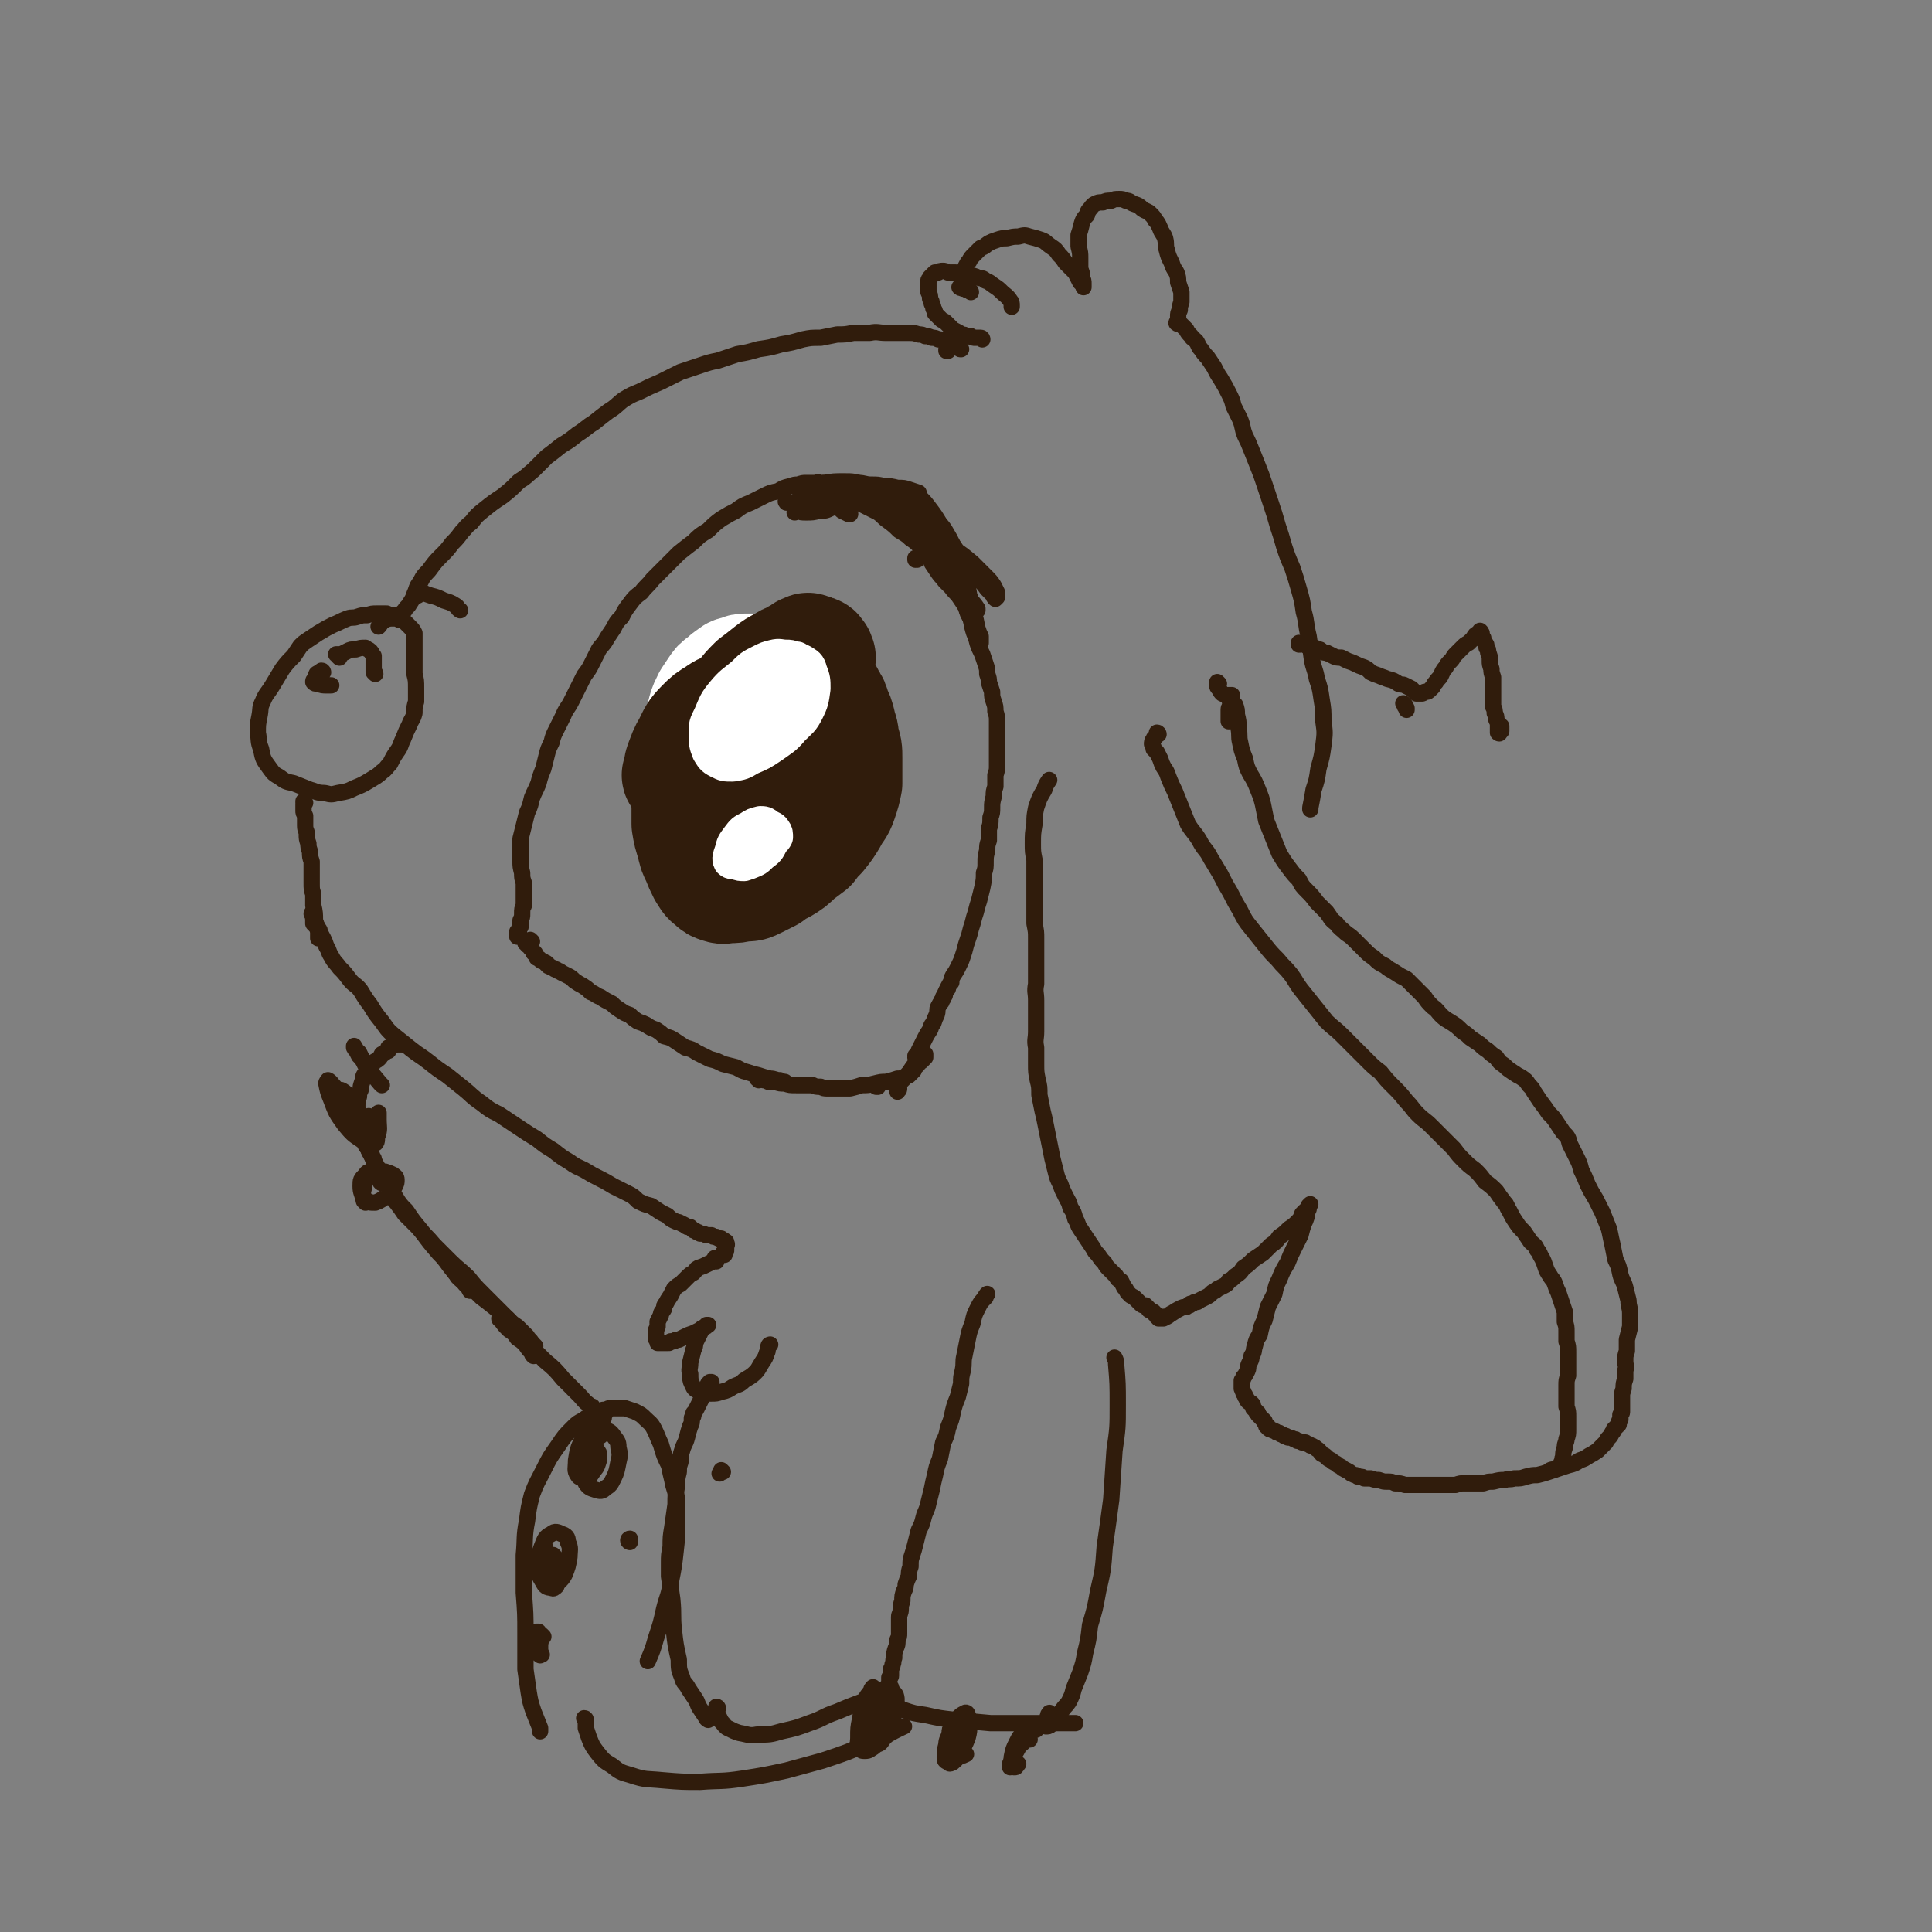 <svg viewBox='0 0 1184 1184' version='1.1' xmlns='http://www.w3.org/2000/svg' xmlns:xlink='http://www.w3.org/1999/xlink'><rect x="0" y="0" width="1184" height="1184" fill="#808080" stroke="none"/><g fill='none' stroke='#301C0C' stroke-width='10' stroke-linecap='round' stroke-linejoin='round'><path d='M318,572c0,0 -1,0 -1,-1 0,0 0,1 0,1 0,0 0,0 0,0 0,0 0,0 0,0 0,1 0,1 0,1 0,0 0,0 0,0 0,0 0,0 0,0 0,1 0,1 0,1 0,0 0,0 0,0 1,0 0,-1 0,-1 0,0 0,0 0,1 0,0 0,0 0,0 0,-1 0,-1 0,-1 1,0 1,0 1,-1 0,0 0,-1 0,-2 0,-1 0,-1 1,-2 0,-2 0,-2 0,-4 1,-2 1,-2 1,-4 0,-3 0,-3 1,-5 0,-2 0,-2 0,-5 0,-2 0,-2 0,-5 0,-2 0,-2 0,-4 -1,-3 -1,-3 -1,-6 -1,-4 -1,-4 -1,-7 0,-3 0,-3 0,-7 0,-3 0,-3 0,-7 1,-4 1,-4 2,-8 1,-4 1,-4 2,-8 2,-4 2,-5 3,-9 2,-5 2,-4 4,-9 1,-4 1,-4 3,-9 1,-4 1,-4 2,-8 1,-4 1,-4 3,-8 1,-4 1,-4 3,-8 2,-4 2,-4 4,-8 2,-5 3,-5 5,-9 2,-4 2,-4 4,-8 2,-4 2,-4 4,-8 3,-4 3,-4 5,-8 2,-4 2,-4 4,-8 2,-3 3,-3 5,-7 2,-3 2,-3 4,-6 2,-4 2,-4 5,-7 2,-4 2,-4 5,-8 3,-4 3,-4 7,-7 3,-4 4,-4 7,-8 4,-4 4,-4 8,-8 4,-4 4,-4 8,-8 5,-4 5,-4 9,-7 4,-4 4,-4 9,-7 4,-4 4,-4 8,-7 5,-3 5,-3 9,-5 4,-3 4,-3 9,-5 4,-2 4,-2 8,-4 4,-2 4,-2 9,-3 3,-2 3,-2 7,-3 3,-1 3,-1 5,-1 3,-1 3,-1 5,-1 3,0 3,0 5,0 2,0 2,-1 3,0 1,0 1,0 2,0 1,1 1,1 2,2 2,0 2,0 4,1 3,2 3,2 6,3 3,2 3,2 7,4 3,2 3,2 7,4 4,2 4,2 8,4 3,2 3,3 6,5 4,3 4,3 7,6 3,2 4,2 7,5 3,2 3,2 6,5 2,2 2,2 4,5 2,2 2,2 3,5 2,3 2,3 4,6 2,3 2,2 4,5 2,2 2,2 4,4 2,3 3,3 5,6 2,3 2,3 4,6 1,4 1,4 3,7 1,4 1,4 2,8 1,3 1,3 2,7 1,3 1,3 3,7 1,3 1,3 2,6 1,3 1,3 1,6 1,3 1,3 1,5 1,3 1,3 2,6 0,3 0,3 1,6 1,3 1,3 1,6 1,3 1,3 1,6 0,3 0,3 0,6 0,4 0,4 0,7 0,4 0,4 0,7 0,3 0,3 0,7 0,3 0,3 -1,6 0,3 0,3 0,7 -1,3 -1,3 -1,6 -1,4 -1,4 -1,7 0,3 0,3 -1,6 0,4 0,4 -1,7 0,3 0,3 0,7 -1,3 -1,3 -1,6 -1,4 -1,4 -1,7 0,4 0,4 -1,7 0,4 0,4 -1,9 -1,4 -1,4 -2,8 -1,3 -1,3 -2,7 -1,3 -1,3 -2,7 -1,3 -1,3 -2,7 -1,3 -1,3 -2,6 -1,4 -1,4 -2,7 -1,3 -1,3 -3,7 -1,2 -1,2 -3,5 -1,2 -1,2 -1,4 -1,1 -1,1 -2,3 0,1 0,1 -1,2 -1,2 -1,2 -1,3 -1,1 -1,1 -1,1 0,1 0,1 0,1 0,0 0,0 0,0 0,0 0,0 0,0 -1,1 -1,1 -1,2 -1,1 -1,1 -2,3 -1,2 0,2 -1,5 -1,2 -1,2 -2,5 -2,2 -1,2 -2,4 -2,3 -2,3 -3,5 -1,2 -1,2 -2,4 -1,2 -1,2 -2,4 0,2 0,2 -1,3 0,1 0,1 -1,1 0,0 0,0 0,0 0,0 0,0 0,0 0,0 0,0 0,0 0,0 0,0 0,0 0,0 0,0 1,0 0,0 0,0 0,0 0,0 0,0 0,0 0,0 -1,-1 -1,-1 0,0 0,0 1,1 0,0 0,0 0,0 0,0 -1,-1 -1,-1 0,0 0,1 1,1 0,-1 0,-1 0,-1 0,0 0,0 0,0 '/><path d='M326,577c0,0 -1,-1 -1,-1 0,0 0,0 0,0 0,1 0,1 -1,1 0,0 0,0 0,0 -1,0 -1,0 -1,0 0,0 0,0 -1,0 0,0 0,0 0,0 0,0 0,0 0,0 0,0 0,0 0,1 0,0 1,0 1,0 0,1 0,1 0,1 1,1 1,1 2,1 0,1 0,1 0,1 1,1 1,1 1,1 1,1 1,1 1,2 1,0 1,0 1,1 1,1 1,1 1,2 1,0 1,0 2,1 0,1 1,0 1,1 1,0 1,0 2,1 1,0 1,0 1,1 1,0 1,0 1,1 1,0 1,0 2,1 1,0 1,0 2,1 1,0 1,0 2,1 1,0 1,0 2,1 2,1 2,1 4,2 2,1 2,1 4,3 3,2 3,2 5,3 3,2 3,2 5,4 3,1 3,2 6,3 3,2 3,2 7,4 2,2 2,2 5,4 3,2 3,2 6,3 2,2 2,2 5,4 3,1 3,1 5,2 3,2 3,2 6,3 3,2 3,2 5,4 4,1 4,1 7,3 3,2 3,2 6,4 4,1 4,1 7,3 4,2 4,2 8,4 4,1 4,1 8,3 4,1 4,1 8,2 4,2 3,2 7,3 3,1 3,1 7,2 3,1 3,1 7,2 3,0 3,1 6,1 1,1 1,1 3,1 '/><path d='M538,666c0,0 -1,-1 -1,-1 0,0 0,1 0,1 0,0 0,0 0,0 '/><path d='M465,662c0,-1 -1,-1 -1,-1 0,-1 0,0 1,0 1,0 1,0 1,0 1,0 1,0 2,1 1,0 1,0 3,1 2,0 2,0 4,0 3,1 3,1 6,1 3,1 3,1 7,1 2,0 2,0 5,0 3,0 3,0 5,0 2,1 2,1 5,1 2,1 2,1 4,1 4,0 4,0 7,0 3,0 3,0 7,0 4,-1 4,-1 7,-2 4,0 4,0 8,-1 4,-1 4,-1 7,-1 4,-1 4,-1 7,-2 2,0 2,0 4,-1 2,-1 2,-1 3,-1 1,-1 1,-1 2,-2 0,-1 0,-1 1,-1 0,-1 0,-1 0,-1 0,-1 0,-1 1,-1 0,-1 0,-1 1,-1 1,-1 1,-1 1,-2 1,0 1,0 2,-1 1,-1 1,-1 1,-1 1,-1 1,-1 1,-1 0,-1 0,-1 0,-1 0,0 0,0 0,-1 0,0 0,0 0,0 0,0 0,0 0,0 0,1 0,1 0,1 -1,1 -1,1 -2,1 -2,2 -2,1 -3,3 -2,2 -2,2 -4,5 -1,2 -2,2 -3,4 -2,2 -2,2 -4,4 -1,2 0,2 -1,4 0,0 0,0 0,0 0,1 0,1 0,1 0,0 0,-1 0,-1 1,0 1,0 1,-1 0,0 0,0 0,0 '/></g>
<g fill='none' stroke='#301C0C' stroke-width='68' stroke-linecap='round' stroke-linejoin='round'><path d='M478,410c0,0 -1,-1 -1,-1 0,0 0,1 -1,1 -1,0 -1,0 -2,0 -2,0 -2,0 -4,1 -2,1 -2,1 -4,3 -3,1 -3,1 -5,2 -3,2 -3,2 -6,3 -2,2 -2,2 -4,4 -4,4 -4,4 -6,7 -4,4 -4,4 -7,8 -3,5 -3,5 -6,10 -3,5 -3,5 -5,11 -2,4 -2,4 -3,9 -2,5 -1,5 -2,11 -1,6 -1,6 -1,13 0,6 0,6 0,13 1,6 1,6 3,12 1,5 1,5 3,9 2,5 2,5 4,9 2,3 2,4 5,6 2,2 2,2 5,3 3,1 3,0 6,0 4,0 4,0 8,-1 5,0 5,0 9,-2 4,-2 4,-2 8,-4 4,-3 4,-3 8,-5 5,-3 5,-3 9,-7 4,-3 4,-3 8,-6 3,-4 3,-4 6,-7 4,-5 4,-5 7,-10 3,-6 4,-5 6,-11 2,-6 2,-6 3,-11 0,-7 0,-7 0,-15 0,-6 0,-6 -2,-12 0,-5 -1,-5 -2,-10 -1,-4 -1,-4 -3,-8 -1,-4 -1,-4 -3,-7 -2,-4 -2,-4 -5,-7 -2,-2 -3,-2 -6,-3 -4,-2 -4,-2 -9,-2 -5,0 -5,0 -9,1 -6,2 -5,3 -10,6 -5,3 -5,3 -10,7 -4,4 -5,4 -8,10 -4,6 -4,6 -6,13 -3,7 -3,7 -4,15 -2,8 -2,8 -2,16 -1,8 -1,8 -1,16 1,7 1,7 2,14 2,5 2,5 4,10 2,3 2,4 4,6 3,2 3,2 6,3 3,0 4,0 7,-1 5,-1 5,-2 10,-5 5,-3 6,-3 11,-7 5,-3 5,-3 9,-7 5,-4 5,-4 8,-9 4,-4 5,-4 8,-9 3,-5 3,-6 4,-12 1,-6 2,-7 1,-13 -1,-6 -1,-7 -4,-12 -2,-5 -3,-5 -6,-8 -3,-3 -3,-3 -6,-4 -2,-2 -2,-2 -5,-2 -3,-1 -3,-1 -6,0 -4,1 -4,1 -7,4 -5,4 -5,4 -8,8 -4,6 -4,6 -6,12 -2,5 -2,5 -3,11 0,5 0,5 0,10 1,5 1,5 2,10 1,3 1,3 3,7 1,2 1,2 2,4 1,0 2,0 3,0 2,0 3,0 5,-1 3,-2 3,-2 6,-5 3,-3 3,-3 5,-7 3,-5 3,-5 4,-11 1,-7 1,-7 1,-14 0,-7 0,-7 -2,-14 -1,-6 -2,-6 -4,-10 -2,-3 -2,-4 -5,-6 -2,-1 -2,-1 -5,-2 -3,0 -3,0 -6,0 -4,0 -4,0 -7,0 -3,1 -4,1 -6,3 -4,2 -4,2 -6,4 -3,2 -3,2 -5,5 -3,4 -4,4 -6,9 -2,5 -2,6 -3,12 -2,6 -1,6 -1,13 -1,7 -1,7 0,13 0,5 0,6 2,10 1,4 1,4 4,6 2,2 3,2 5,2 4,0 5,0 8,-2 6,-2 5,-2 10,-6 2,-1 2,-1 3,-2 '/><path d='M481,425c0,0 -1,-1 -1,-1 0,0 0,-1 0,-1 -1,-1 -1,-1 -2,-1 -3,-1 -3,-1 -6,0 -5,0 -5,1 -9,2 -5,2 -6,2 -10,5 -6,3 -6,2 -10,7 -5,4 -6,4 -9,11 -4,7 -5,8 -6,16 -3,10 -2,10 -2,20 0,9 0,9 2,18 2,7 2,7 5,14 2,3 2,3 4,5 '/></g>
<g fill='none' stroke='#FFFFFF' stroke-width='68' stroke-linecap='round' stroke-linejoin='round'><path d='M462,412c-1,0 -1,-1 -1,-1 0,0 0,0 1,0 0,0 0,-1 0,-1 0,0 0,0 -1,0 -2,0 -2,0 -3,0 -3,0 -3,0 -5,1 -2,1 -3,0 -5,2 -3,2 -3,2 -5,4 -3,2 -3,2 -5,5 -2,3 -2,3 -4,6 -2,4 -2,4 -3,7 -1,4 -1,4 -1,7 -1,3 0,3 0,6 1,2 1,2 3,3 1,2 1,2 3,2 3,1 3,1 6,0 3,-1 3,-1 6,-3 2,-2 2,-2 5,-3 1,-2 1,-2 3,-3 1,-1 2,-1 3,-2 0,-1 0,-1 1,-2 0,-1 0,-1 0,-1 0,-1 0,-1 0,-1 -1,0 -1,0 -1,0 0,-1 -1,-1 -1,-1 '/></g>
<g fill='none' stroke='#301C0C' stroke-width='68' stroke-linecap='round' stroke-linejoin='round'><path d='M483,434c0,-1 -1,-1 -1,-1 0,0 1,0 0,0 -1,1 -2,0 -4,1 -2,1 -2,1 -5,2 -4,2 -4,2 -7,5 -4,3 -4,3 -8,6 -4,3 -4,3 -7,7 -4,4 -4,4 -6,8 -3,5 -3,5 -4,10 -1,3 -1,3 -1,7 0,2 0,2 1,4 1,1 1,1 3,2 1,1 2,1 3,0 3,-1 3,-1 5,-2 3,-2 3,-2 5,-4 3,-3 3,-3 6,-6 3,-3 3,-3 6,-6 2,-3 3,-3 5,-7 1,-4 1,-4 2,-7 1,-4 2,-4 2,-8 0,-3 0,-3 -1,-6 -2,-2 -2,-2 -4,-4 -3,-1 -3,-2 -6,-2 -4,-1 -4,-1 -9,-1 -5,0 -5,0 -10,1 -4,1 -5,1 -9,4 -5,3 -5,3 -9,7 -5,5 -5,6 -8,12 -3,5 -3,6 -5,11 -1,3 -1,3 -1,7 -1,1 -1,1 -1,1 0,1 1,1 1,1 0,0 0,0 1,0 0,0 0,0 0,0 0,-1 0,-1 0,-1 1,-2 1,-2 1,-3 2,-2 2,-2 3,-4 2,-2 2,-2 4,-4 2,-2 2,-2 4,-5 2,-2 1,-2 3,-5 2,-3 2,-3 4,-5 3,-3 3,-3 5,-6 3,-4 3,-4 6,-8 3,-4 3,-4 7,-8 4,-5 4,-5 8,-9 4,-3 4,-3 9,-7 4,-3 4,-3 8,-5 3,-2 3,-2 6,-3 3,-2 3,-2 5,-3 2,-1 2,-2 4,-2 1,-1 1,-1 3,0 1,0 1,0 3,1 1,0 1,1 2,2 0,1 0,1 0,1 1,1 1,1 0,2 -1,0 -1,0 -3,1 -2,0 -2,0 -5,1 -3,0 -3,-1 -6,0 -3,0 -3,0 -6,0 -3,1 -3,1 -6,3 -3,2 -3,2 -6,5 -3,3 -2,3 -5,6 -3,3 -2,3 -5,7 -1,1 -1,1 -1,2 '/></g>
<g fill='none' stroke='#301C0C' stroke-width='20' stroke-linecap='round' stroke-linejoin='round'><path d='M463,415c0,0 -1,-1 -1,-1 -1,0 -1,1 -1,1 -2,1 -2,1 -3,2 -2,2 -2,2 -3,5 -2,4 -1,4 -2,9 -1,4 -1,4 -1,8 0,3 0,3 0,5 0,2 1,2 2,3 1,0 2,1 3,0 2,0 2,0 4,-2 3,-2 3,-2 5,-5 2,-2 3,-2 4,-5 2,-3 1,-3 2,-7 0,-2 0,-2 0,-5 0,-2 0,-2 -1,-4 -1,-2 -1,-2 -2,-3 -2,0 -2,0 -4,0 -2,0 -2,0 -5,2 -3,1 -3,1 -6,3 -2,2 -2,2 -4,5 -1,3 -1,4 -1,7 0,3 0,4 2,6 1,2 1,3 3,4 2,1 3,1 5,0 3,-1 3,-1 5,-3 2,-1 2,-1 3,-3 1,-1 0,-1 0,-1 '/></g>
<g fill='none' stroke='#FFFFFF' stroke-width='20' stroke-linecap='round' stroke-linejoin='round'><path d='M485,405c0,0 0,-1 -1,-1 -2,0 -2,1 -5,2 -4,1 -4,1 -7,3 -4,2 -4,2 -7,6 -3,4 -3,4 -5,8 -3,5 -2,5 -4,11 -1,4 -2,4 -1,9 0,2 0,3 2,5 2,1 3,1 5,0 4,-1 4,-1 7,-4 3,-3 3,-3 6,-7 2,-3 2,-3 4,-7 1,-3 1,-3 1,-6 0,-3 1,-3 0,-6 -1,-1 -2,-1 -4,-2 -2,-1 -3,-1 -5,-1 -4,0 -4,0 -7,2 -4,2 -5,2 -8,6 -4,5 -4,5 -5,11 -2,4 -3,5 -2,10 1,3 2,4 5,5 3,2 4,2 8,1 6,-2 6,-3 11,-7 5,-4 6,-4 9,-9 3,-4 3,-5 2,-9 0,-4 0,-5 -2,-7 -3,-2 -4,-2 -7,-1 -5,1 -6,2 -10,5 -5,4 -6,4 -9,10 -3,4 -4,5 -5,10 0,2 0,3 2,5 2,2 3,2 6,2 1,1 1,0 1,0 '/><path d='M461,513c0,0 -1,-1 -1,-1 0,0 1,1 1,1 -1,0 -1,0 -2,0 -1,-1 -1,-1 -2,-1 -2,1 -2,1 -4,2 -2,2 -2,3 -3,5 -2,2 -2,2 -3,5 0,1 -1,2 0,4 1,1 2,1 4,1 3,1 3,1 6,0 4,-2 4,-2 8,-5 4,-3 4,-3 8,-7 1,-2 2,-2 3,-4 0,-2 0,-3 -1,-4 -1,-2 -2,-2 -4,-3 -3,-1 -3,-2 -5,-2 -4,1 -4,1 -7,3 -4,2 -4,2 -7,6 -3,4 -3,4 -4,8 -1,3 -1,4 0,6 1,2 2,2 4,2 4,1 4,1 7,0 5,-2 5,-2 8,-5 4,-3 4,-3 6,-7 1,-3 2,-3 1,-6 0,-3 -1,-3 -3,-5 -2,-2 -3,-2 -5,-2 -4,1 -4,1 -7,4 -4,3 -4,3 -7,8 -2,4 -3,4 -3,9 0,2 0,3 2,4 2,1 3,1 5,1 3,-1 3,-1 6,-3 2,-2 2,-2 3,-4 1,-2 1,-2 1,-4 -1,-1 -1,-1 -2,-2 -2,0 -3,0 -4,0 -2,2 -2,2 -4,5 -1,1 0,1 -1,2 '/><path d='M487,408c0,0 -1,0 -1,-1 1,-1 2,0 3,-1 0,-1 1,-1 0,-2 0,-1 -1,-1 -2,-1 -3,-1 -3,-1 -5,-1 -4,0 -4,-1 -8,0 -4,1 -4,1 -8,3 -6,3 -6,3 -11,8 -6,5 -7,5 -12,11 -5,6 -5,7 -8,14 -3,6 -3,6 -3,12 0,5 0,6 2,11 2,3 2,4 6,6 4,2 4,2 9,2 6,-1 6,-1 11,-4 7,-3 7,-3 13,-7 7,-5 8,-5 13,-11 5,-5 6,-5 9,-11 3,-6 3,-7 4,-14 0,-5 0,-6 -2,-11 -1,-4 -2,-4 -5,-6 -4,-2 -4,-2 -8,-2 -5,-1 -5,-2 -9,0 -5,1 -5,2 -10,5 -6,4 -6,4 -11,10 -6,7 -7,7 -11,15 -5,8 -6,8 -7,17 -1,6 -2,8 1,13 3,3 5,1 10,3 '/></g>
<g fill='none' stroke='#301C0C' stroke-width='10' stroke-linecap='round' stroke-linejoin='round'><path d='M488,309c0,0 -1,0 -1,-1 0,0 1,1 2,1 0,0 0,-1 1,-1 0,0 0,0 1,0 0,0 0,0 1,0 0,0 0,0 1,0 1,-1 1,-1 2,-1 2,0 2,0 3,0 2,0 2,0 3,0 3,0 3,0 5,1 2,0 2,0 4,1 1,1 1,1 3,2 2,1 2,1 3,2 2,1 2,1 4,2 0,0 0,0 1,0 '/><path d='M562,343c0,0 0,-1 -1,-1 0,0 0,0 0,1 '/><path d='M483,308c-1,0 -1,0 -1,-1 -1,0 0,1 0,1 0,0 0,0 1,0 0,0 0,0 1,0 1,0 1,0 1,0 1,0 1,1 2,0 1,0 1,0 2,0 0,0 0,0 1,-1 2,-1 2,-1 4,-2 2,-1 2,-1 5,-2 3,-1 3,-1 6,-2 4,-1 4,-1 7,-2 4,-1 4,-1 7,-2 4,0 4,0 7,-1 4,0 4,1 8,1 4,0 4,0 8,1 4,0 4,0 8,1 4,0 4,0 7,1 3,1 3,1 6,2 '/><path d='M593,350c0,0 0,0 -1,-1 0,0 1,1 1,1 0,-1 0,-1 -1,-2 -1,-2 -1,-2 -2,-4 -2,-3 -2,-3 -4,-6 -2,-4 -2,-4 -4,-8 -3,-5 -3,-6 -7,-10 -4,-4 -5,-4 -10,-7 -5,-3 -5,-3 -10,-4 -4,-2 -4,-1 -7,-2 -2,0 -2,-1 -3,-1 '/><path d='M521,302c0,0 -1,-1 -1,-1 1,0 2,0 5,0 3,0 3,-1 6,0 4,0 4,1 7,2 3,2 3,2 7,4 3,2 3,3 7,5 4,4 4,4 9,7 6,4 6,4 12,8 5,4 5,4 11,9 6,4 6,4 12,9 4,4 4,4 8,8 3,3 3,3 5,6 1,2 1,2 2,4 0,1 0,1 0,3 0,0 0,0 -1,1 0,0 0,0 0,0 -1,-1 -1,-1 -1,-2 -2,-2 -2,-2 -4,-4 -3,-4 -3,-4 -6,-8 -5,-5 -5,-5 -9,-11 -4,-5 -4,-5 -8,-11 -3,-5 -3,-5 -6,-10 -3,-5 -3,-5 -6,-9 -3,-4 -3,-4 -6,-7 -1,-2 -1,-1 -3,-2 0,-1 -1,-1 -1,-1 0,1 1,1 1,2 3,3 3,3 5,7 4,4 4,4 8,9 3,4 3,4 6,9 3,5 3,5 5,10 3,5 3,5 5,11 1,6 1,6 2,11 2,5 2,5 3,10 0,3 0,3 1,6 1,2 1,2 1,3 0,1 0,1 0,1 0,0 0,0 0,0 0,0 0,0 0,-1 0,-3 0,-3 0,-5 -1,-5 -1,-5 -3,-10 -1,-6 -1,-6 -3,-12 -1,-4 -1,-4 -2,-8 0,-2 0,-2 -1,-3 0,-1 0,-1 0,-1 0,0 0,0 0,0 -1,1 -1,2 -1,3 1,3 1,3 2,7 0,0 0,0 1,1 2,7 2,7 4,14 2,5 2,5 3,10 1,4 1,4 2,9 1,3 1,3 2,5 0,2 0,2 0,3 0,1 0,1 0,1 -1,0 -1,0 -1,-1 -2,-3 -2,-3 -3,-5 -2,-6 -1,-6 -3,-11 -3,-7 -3,-7 -6,-14 -3,-7 -3,-7 -7,-14 -3,-6 -3,-6 -7,-11 -2,-4 -2,-4 -6,-7 -2,-2 -2,-3 -4,-4 -1,-1 -1,-1 -3,-2 -1,0 -1,0 -1,0 0,2 0,2 1,4 3,4 3,4 6,8 4,6 4,6 8,11 4,5 4,5 8,10 4,4 4,4 8,8 3,3 3,3 5,6 1,1 1,1 2,2 1,0 1,0 1,0 0,0 0,0 0,-1 -2,-3 -2,-3 -5,-6 -3,-5 -4,-5 -8,-10 -4,-6 -4,-6 -9,-12 -4,-6 -4,-6 -9,-12 -4,-5 -4,-5 -9,-10 -4,-4 -4,-5 -8,-9 -3,-3 -3,-3 -7,-6 -3,-2 -3,-2 -6,-4 -2,-1 -2,-1 -3,-1 -1,0 -1,1 -1,1 2,3 3,3 5,7 3,3 2,4 5,7 3,3 3,2 6,5 1,1 1,1 3,1 0,1 0,1 0,0 0,0 0,0 0,0 -1,-3 0,-3 -1,-6 -2,-4 -2,-4 -5,-8 -3,-4 -3,-5 -8,-8 -4,-3 -5,-3 -10,-5 -6,-2 -6,-2 -12,-2 -6,0 -6,0 -12,1 -5,1 -5,1 -9,3 -3,2 -3,3 -6,6 -1,2 -1,2 -2,5 0,0 0,0 0,1 0,1 0,2 1,2 2,1 2,1 5,1 4,0 4,0 8,-1 4,0 4,0 8,-2 4,-1 4,-1 7,-2 3,-1 3,-1 5,-2 1,0 1,0 2,-1 0,0 0,0 0,0 -1,0 -1,0 -2,0 -3,1 -3,0 -5,1 -3,0 -3,0 -7,1 -4,1 -4,1 -9,2 -4,1 -4,1 -9,3 -2,0 -2,0 -5,1 '/><path d='M602,208c0,0 0,-1 -1,-1 0,0 0,0 0,0 -1,0 -1,0 -1,0 -1,0 -1,0 -2,0 -2,0 -2,0 -3,-1 -1,0 -1,0 -3,0 -1,-1 -1,-1 -3,-1 -1,-1 -1,-1 -3,-2 -2,-1 -2,-1 -3,-2 -1,-1 -1,-1 -3,-3 -1,-1 -1,-1 -3,-2 -1,-1 -1,-1 -2,-2 -1,-1 -1,-1 -2,-2 0,-2 0,-1 -1,-3 0,-1 0,-1 -1,-3 0,-1 0,-1 -1,-3 0,-2 0,-2 -1,-4 0,-1 0,-1 0,-3 0,-1 0,-1 0,-2 0,-1 0,-1 0,-2 0,-1 1,-1 1,-2 1,-1 1,-1 2,-2 0,0 0,0 1,-1 1,0 1,0 2,0 1,-1 1,-1 3,-1 1,0 1,0 3,1 2,0 2,0 4,0 1,0 1,0 3,1 3,0 3,0 6,1 3,0 3,0 5,1 3,1 3,0 5,2 3,1 2,1 5,3 3,2 3,2 5,4 2,2 3,2 5,5 1,1 1,2 1,3 0,1 0,1 0,1 '/><path d='M595,179c0,0 0,-1 -1,-1 0,0 0,0 -1,0 0,-1 0,-1 -1,-1 -1,0 -1,0 -1,0 -1,0 -1,0 -2,-1 0,0 0,0 0,0 0,0 0,0 0,0 0,1 -1,0 -1,0 0,0 1,0 1,0 0,0 1,0 1,0 0,0 0,0 0,0 0,0 0,0 0,0 0,0 0,0 0,0 0,-1 0,-1 0,-1 0,-1 0,-1 0,-1 0,-2 0,-2 0,-3 0,-2 0,-2 1,-4 0,-2 0,-2 1,-4 1,-2 1,-2 2,-3 1,-2 1,-2 3,-4 2,-2 2,-2 4,-4 3,-1 2,-1 5,-3 2,-1 2,-1 5,-2 3,-1 3,-1 6,-1 4,-1 4,-1 7,-1 4,-1 4,-1 7,0 4,1 4,1 7,2 3,1 3,2 6,4 3,2 3,2 5,5 2,2 2,2 4,5 2,2 2,2 4,4 2,2 2,2 3,4 1,2 1,2 2,4 1,1 1,1 2,2 0,1 0,1 0,1 0,0 0,0 0,0 0,0 0,0 0,0 0,-1 0,-1 0,-2 0,-2 0,-2 -1,-4 0,-3 0,-3 -1,-5 0,-3 0,-3 0,-7 0,-3 0,-3 -1,-7 0,-3 0,-3 0,-7 1,-3 1,-3 2,-7 1,-3 1,-3 3,-5 1,-2 0,-2 2,-4 1,-1 1,-2 3,-3 2,-1 2,-1 5,-1 2,-1 2,-1 5,-1 2,-1 2,-1 5,-1 2,0 2,0 4,1 3,0 2,1 5,2 3,1 3,1 5,3 3,2 3,1 5,3 2,2 2,2 3,4 2,2 2,3 3,5 1,3 2,3 3,6 1,4 0,4 1,7 1,4 1,4 3,8 1,3 1,3 3,6 1,3 1,3 1,6 1,3 1,3 2,6 0,3 0,3 0,6 -1,3 -1,3 -1,5 -1,2 -1,2 -1,4 0,1 0,1 0,3 0,0 0,0 0,1 0,0 0,0 0,0 0,0 0,0 0,0 0,0 0,0 0,0 0,0 0,0 0,0 0,1 -1,0 -1,0 0,0 1,0 1,0 0,0 0,0 0,0 0,0 0,0 0,0 0,0 0,0 0,0 0,0 0,0 0,0 0,0 -1,0 -1,0 0,-1 1,0 1,0 0,0 0,0 0,0 0,0 0,0 0,0 0,0 0,0 0,0 0,0 0,0 0,0 0,0 0,0 0,0 0,0 0,0 0,0 0,0 0,0 0,0 0,0 0,0 0,0 0,0 0,0 0,0 0,0 0,0 0,0 1,0 0,-1 0,-1 0,0 0,0 0,1 0,0 0,0 0,0 1,0 0,-1 0,-1 0,0 0,0 0,1 0,0 0,0 0,0 1,0 0,-1 0,-1 0,0 0,0 0,1 0,0 0,0 0,0 1,0 0,-1 0,-1 0,0 0,1 1,1 0,0 0,0 0,0 0,0 0,0 0,0 1,1 1,1 2,2 1,1 1,1 2,2 1,2 1,2 3,4 1,2 1,1 3,3 2,3 1,3 3,5 2,3 2,3 4,5 2,3 2,3 4,6 2,4 2,4 4,7 3,5 3,5 5,9 2,4 2,4 3,8 2,4 2,4 4,8 2,5 1,5 3,10 2,4 2,4 4,9 2,5 2,5 4,10 2,5 2,5 4,11 2,6 2,6 4,12 2,6 2,6 4,13 2,6 2,6 4,13 2,6 2,6 5,13 2,6 2,6 4,13 2,7 2,7 3,14 2,7 1,7 3,15 1,7 1,7 2,14 1,6 2,6 3,12 2,6 2,6 3,13 1,6 1,6 1,13 1,7 1,7 0,15 -1,7 -1,7 -3,14 -1,7 -1,7 -3,13 -1,6 -1,6 -2,11 0,1 0,1 0,1 '/><path d='M581,215c-1,0 -1,0 -1,-1 0,0 0,1 0,1 '/><path d='M589,214c0,0 -1,0 -1,-1 0,0 0,1 1,1 0,0 0,0 0,0 0,0 0,0 0,0 0,0 0,0 0,0 0,0 0,0 0,0 -1,0 -1,0 -1,-1 -1,0 -1,0 -1,0 -1,0 -1,0 -1,-1 -1,0 -1,0 -2,-1 -1,0 -1,0 -2,-1 -1,-1 -1,-1 -3,-1 -2,-1 -2,-1 -4,-1 -2,-1 -2,-1 -4,-1 -2,-1 -2,-1 -4,-1 -2,-1 -2,-1 -4,-1 -3,-1 -3,-1 -6,-1 -3,0 -3,0 -7,0 -4,0 -4,0 -7,0 -5,0 -5,-1 -10,0 -5,0 -5,0 -10,0 -5,1 -5,1 -10,1 -5,1 -5,1 -10,2 -6,0 -6,0 -11,1 -7,2 -7,2 -13,3 -7,2 -7,2 -14,3 -7,2 -7,2 -13,3 -6,2 -6,2 -12,4 -5,1 -5,1 -11,3 -6,2 -6,2 -12,4 -6,3 -6,3 -12,6 -7,3 -7,3 -13,6 -5,2 -5,2 -10,5 -4,3 -4,4 -9,7 -4,3 -4,3 -9,7 -5,3 -5,4 -10,7 -5,4 -5,4 -10,7 -5,4 -5,4 -9,7 -4,4 -4,4 -8,8 -5,4 -4,4 -9,7 -5,5 -5,5 -10,9 -6,4 -6,4 -11,8 -5,4 -5,4 -8,8 -4,3 -3,3 -6,6 -3,4 -3,4 -6,7 -3,4 -3,4 -7,8 -3,3 -3,3 -6,7 -2,3 -3,3 -5,6 -1,2 -1,2 -3,5 -1,2 -1,3 -2,5 -1,3 -1,3 -3,6 -1,2 -2,2 -3,4 -2,2 -2,2 -3,3 0,1 0,1 -1,1 0,1 0,1 0,1 0,0 0,0 0,0 0,0 0,0 0,0 0,0 0,0 0,0 0,0 0,0 0,0 0,0 0,-1 -1,-1 0,0 1,1 1,1 0,0 0,0 0,0 0,0 0,0 0,0 0,0 0,0 0,0 -1,0 -1,0 -1,0 0,0 0,0 0,0 0,0 0,0 0,0 0,0 -1,0 -1,-1 0,0 1,1 1,1 0,0 0,0 0,0 0,0 0,0 0,0 0,0 0,0 0,-1 0,0 0,0 0,0 0,0 0,0 0,0 0,0 0,0 0,0 0,0 0,0 0,0 1,1 0,0 0,0 0,0 0,0 0,0 0,0 0,0 0,0 1,1 0,0 0,0 0,0 0,0 0,0 0,0 0,0 0,0 1,1 0,0 0,0 0,0 0,0 0,0 0,0 0,0 0,0 1,1 0,0 0,0 0,0 0,0 0,0 0,0 0,0 0,0 1,1 0,0 0,0 0,0 0,0 0,0 0,0 0,0 0,0 0,0 0,0 0,0 0,0 0,0 0,0 0,0 0,0 0,0 0,0 0,0 0,0 0,0 0,0 0,0 0,0 0,0 0,0 0,1 0,0 -1,0 0,0 1,0 1,0 0,0 0,0 0,0 0,1 0,0 -1,0 0,0 1,0 1,0 0,0 0,0 0,0 0,0 0,0 0,0 0,0 0,0 0,0 0,0 0,0 0,0 0,0 0,0 0,0 0,0 0,0 0,-1 0,0 0,1 0,1 0,0 0,0 0,0 0,0 0,0 0,-1 0,0 0,1 0,1 0,0 0,0 0,0 0,0 0,0 0,-1 0,0 0,1 0,1 0,0 0,0 0,0 0,0 0,0 0,-1 0,0 0,1 0,1 0,0 0,0 0,0 -1,-1 -1,-1 -2,-1 -2,0 -2,0 -4,-1 -3,0 -3,0 -6,0 -3,0 -3,0 -6,1 -3,0 -3,0 -6,1 -3,1 -3,0 -6,1 -5,2 -4,2 -9,4 -4,2 -4,2 -9,5 -3,2 -3,2 -6,4 -3,2 -3,2 -5,4 -2,3 -2,3 -4,6 -4,4 -4,4 -7,8 -3,5 -3,5 -6,10 -3,5 -4,5 -6,10 -2,4 -1,4 -2,9 -1,5 -1,5 -1,10 1,5 0,5 2,10 1,5 1,6 4,10 3,4 3,5 7,7 4,3 4,3 9,4 5,2 5,2 10,4 4,1 4,2 9,2 4,1 4,1 8,0 6,-1 6,-1 10,-3 5,-2 5,-2 10,-5 3,-2 4,-2 7,-5 3,-2 2,-2 5,-5 2,-4 2,-4 4,-7 3,-4 2,-4 4,-8 2,-5 2,-5 4,-9 1,-3 2,-3 3,-7 0,-4 0,-4 1,-7 0,-4 0,-4 0,-8 0,-5 0,-5 -1,-9 0,-5 0,-5 0,-9 0,-3 0,-3 0,-6 0,-2 0,-2 0,-4 0,-1 0,-1 0,-3 0,-2 0,-2 0,-3 -1,-2 -1,-2 -3,-4 -1,-1 -1,-1 -2,-2 -2,-2 -2,-2 -4,-2 -2,-1 -2,-1 -4,-1 -2,0 -3,0 -5,1 -2,0 -1,1 -3,2 0,1 0,1 -1,2 '/><path d='M208,403c0,0 -1,-1 -1,-1 0,0 0,0 0,0 0,0 0,0 0,0 0,0 0,0 0,-1 0,0 0,0 -1,0 0,0 1,0 1,0 1,0 1,0 2,0 2,-1 2,-1 4,-2 2,-1 2,-1 5,-1 3,-1 3,-1 6,-1 1,1 2,1 3,2 1,1 1,2 2,3 0,2 0,2 0,4 0,2 0,2 0,3 0,1 0,1 0,3 0,0 1,0 1,1 0,0 0,0 0,0 0,0 0,0 0,0 '/><path d='M256,365c0,0 0,-1 -1,-1 0,0 1,0 1,0 0,0 0,0 0,-1 0,0 0,0 1,0 1,0 1,0 2,0 2,1 2,1 5,2 4,1 4,1 8,3 3,1 4,1 7,3 2,1 1,2 3,3 '/><path d='M198,412c0,0 0,-1 -1,-1 0,0 0,0 -1,1 -1,1 -1,0 -2,1 -1,2 0,2 -1,3 -1,1 -1,1 -1,2 1,1 1,1 3,1 2,1 3,1 5,1 2,0 2,0 3,0 '/><path d='M187,492c0,0 -1,-1 -1,-1 0,0 0,0 0,1 0,0 0,-1 0,-1 0,0 0,0 0,0 0,0 0,0 0,0 0,0 0,0 0,0 0,1 1,1 1,1 0,0 -1,0 -1,1 0,1 0,1 0,2 0,1 0,1 0,2 0,1 0,1 1,3 0,1 0,1 0,3 0,1 0,1 0,3 0,3 1,3 1,5 0,3 0,3 1,6 0,2 0,2 1,5 0,3 0,3 1,6 0,3 0,3 0,6 0,3 0,3 0,7 0,4 0,4 1,7 0,4 0,4 0,7 1,4 1,5 1,9 1,3 1,3 2,7 0,2 0,2 0,4 '/><path d='M193,567c0,0 0,0 -1,-1 0,0 0,0 0,-1 0,-1 0,-1 0,-2 '/><path d='M192,561c0,-1 -1,-1 -1,-1 0,-1 1,0 1,0 0,1 0,1 0,1 0,1 0,1 0,2 1,1 1,1 1,2 1,2 1,2 2,4 1,1 1,1 1,3 1,1 1,1 2,3 1,2 1,2 2,5 2,3 1,3 3,6 2,4 3,4 5,7 3,3 3,3 6,7 3,4 4,3 7,7 3,5 3,5 6,9 3,5 3,5 7,10 3,4 3,5 8,9 5,4 5,4 10,8 5,4 6,4 11,8 5,4 5,4 11,8 5,4 5,4 10,8 5,4 5,5 11,9 5,4 5,4 11,7 6,4 6,4 12,8 6,4 6,4 11,7 5,4 5,4 10,7 5,4 5,4 10,7 4,3 5,3 9,5 5,3 5,3 9,5 4,2 4,2 9,5 4,2 4,2 8,4 4,2 4,2 7,5 4,2 4,2 8,3 3,2 3,2 6,4 2,1 2,1 4,2 2,2 2,2 4,3 2,1 2,1 3,1 2,1 2,1 4,2 1,1 1,1 3,1 1,1 1,1 2,2 1,0 1,0 2,1 1,0 1,0 2,1 2,0 2,0 4,1 1,0 1,0 3,0 1,1 1,1 3,1 1,1 1,1 3,1 0,1 0,1 1,1 1,0 1,0 1,1 1,0 1,0 1,0 0,0 0,0 0,0 0,0 0,0 0,0 0,0 0,0 0,1 0,0 0,0 0,0 0,0 0,-1 -1,-1 0,0 1,0 1,1 0,0 0,0 0,0 0,0 0,0 0,0 0,0 0,0 0,0 0,0 0,0 0,1 0,0 0,0 0,0 1,0 0,-1 0,-1 0,0 0,0 0,1 0,0 0,0 0,0 1,0 0,-1 0,-1 0,0 0,0 0,0 0,0 0,0 0,0 1,1 0,0 0,0 0,0 0,0 0,0 0,0 0,0 0,0 1,1 0,0 0,0 0,0 0,0 0,0 0,0 0,0 0,0 1,1 0,0 0,0 0,0 0,0 0,0 0,0 0,0 0,0 1,1 0,0 0,0 0,0 0,0 0,1 0,0 0,0 0,0 0,0 0,0 0,0 0,0 0,-1 0,0 0,0 0,0 0,0 0,0 0,0 0,0 0,0 0,0 0,0 0,0 0,0 0,0 0,0 0,0 0,0 0,0 0,0 0,0 0,0 0,0 0,0 0,1 0,1 0,2 0,0 0,0 0,1 0,1 0,1 -1,1 0,1 0,1 0,1 0,0 0,0 0,0 0,0 0,0 0,1 0,0 0,0 0,0 0,0 0,0 0,0 0,0 0,0 0,0 0,0 0,0 0,0 0,0 0,0 0,0 0,0 0,0 0,-1 -1,0 0,1 0,1 0,0 0,0 0,0 0,0 0,0 -1,-1 0,0 1,1 1,1 0,0 0,0 0,0 0,0 0,0 -1,-1 0,0 1,1 1,1 0,0 0,0 0,0 0,0 0,0 0,0 0,-1 0,-1 0,-1 '/><path d='M439,772c0,0 -1,-1 -1,-1 0,0 0,0 1,1 0,0 0,0 0,0 0,0 0,0 0,0 0,0 0,0 0,0 0,0 0,1 0,1 -1,0 -1,0 -2,0 -2,1 -2,1 -4,2 -2,1 -2,1 -5,2 -2,1 -1,1 -3,3 -2,1 -2,1 -4,3 -2,2 -2,2 -4,4 -2,1 -2,1 -4,3 -1,2 -1,2 -2,4 -2,3 -2,3 -3,5 -1,1 -1,1 -1,3 -1,2 -2,2 -2,4 -1,2 -1,2 -2,4 0,1 0,1 0,3 -1,2 -1,2 -1,3 0,1 0,1 0,2 0,1 0,1 0,2 0,1 0,1 1,1 0,1 0,1 0,1 0,1 0,1 0,1 0,0 0,0 0,0 0,0 0,0 1,0 0,0 0,0 0,0 0,0 0,0 0,0 0,0 0,0 0,0 1,0 1,0 2,0 1,0 1,0 2,0 1,0 1,0 2,0 0,0 0,0 1,-1 1,0 1,0 1,0 1,0 1,0 1,0 1,-1 1,-1 3,-1 2,-1 2,-1 4,-2 2,-1 2,-1 5,-2 2,-1 2,-1 4,-2 1,-1 1,-1 3,-2 1,0 1,0 1,-1 0,0 0,0 1,0 0,0 0,0 0,0 -1,0 -1,0 -1,0 0,1 0,1 -1,1 -1,1 -1,1 -2,2 -1,2 -1,2 -2,4 -1,2 -1,2 -2,4 0,2 0,2 -1,4 -1,4 -1,4 -2,8 0,4 -1,4 0,7 0,3 0,4 1,6 1,2 1,3 3,4 2,1 2,1 4,2 2,0 2,0 5,0 3,0 3,0 6,-1 4,-1 4,-1 7,-3 4,-2 4,-1 7,-4 3,-2 4,-2 7,-5 2,-2 2,-3 4,-6 2,-3 2,-3 3,-6 1,-2 0,-2 1,-4 0,-1 1,-1 1,-1 '/><path d='M247,640c0,0 -1,0 -1,-1 0,0 0,1 1,1 0,0 0,0 0,0 0,0 0,0 0,0 0,0 0,0 0,0 0,0 0,0 -1,0 0,0 0,0 0,0 0,0 0,0 0,0 0,0 0,0 0,0 0,0 0,0 -1,0 0,0 0,0 0,0 -1,0 -1,0 -1,0 0,0 0,0 0,0 -1,0 -1,0 -1,0 -1,0 -1,0 -1,0 -1,1 -1,1 -2,1 -1,1 -1,1 -2,1 0,1 0,1 0,2 -1,0 -1,0 -2,1 -1,1 -1,1 -2,1 -1,2 -1,2 -2,3 -1,1 -2,1 -3,2 -1,2 -1,2 -3,4 -1,2 -1,2 -3,4 -1,2 0,2 -1,4 -1,3 -1,3 -1,5 -1,2 -1,2 -1,4 -1,3 -1,3 -1,6 0,2 0,2 0,5 0,2 0,2 0,5 0,1 0,1 0,3 1,1 1,1 1,3 1,1 1,1 1,2 1,0 1,0 1,1 0,1 0,1 1,2 0,1 0,1 1,2 0,1 0,1 1,2 1,1 1,1 1,2 1,2 1,2 2,3 0,1 0,1 1,2 0,2 0,2 1,3 '/><path d='M222,690c0,0 0,-1 -1,-1 0,0 1,0 1,0 0,1 0,0 0,0 0,0 0,0 0,0 0,1 0,1 0,1 0,1 0,1 0,3 1,2 0,2 1,5 1,3 1,3 3,7 2,4 2,4 4,8 3,5 3,5 6,10 3,5 3,5 6,10 3,5 3,5 7,9 4,6 4,6 9,12 5,7 5,7 11,14 5,5 4,5 9,11 4,4 4,4 7,8 2,2 2,2 3,4 '/><path d='M241,733c0,0 -1,-1 -1,-1 0,0 0,0 0,0 1,1 0,1 1,2 1,2 1,2 2,3 3,4 3,4 5,7 4,4 4,4 8,8 5,6 5,5 10,11 5,5 5,5 10,10 5,5 6,5 11,10 4,5 4,5 9,10 4,4 4,4 8,8 3,3 3,3 6,6 1,1 1,1 2,2 '/><path d='M280,781c0,0 -1,-1 -1,-1 0,0 0,1 1,1 0,1 0,1 1,2 3,3 3,2 6,5 4,3 4,3 8,7 4,3 4,3 9,7 3,3 3,3 7,6 3,3 3,3 6,5 3,3 3,3 6,6 1,2 2,2 3,4 1,1 1,1 2,2 0,0 0,0 0,0 '/><path d='M307,809c0,0 -1,-1 -1,-1 0,0 0,1 1,1 2,3 2,3 5,6 3,2 3,2 5,5 3,2 3,2 5,4 2,3 2,3 4,5 0,1 0,1 1,2 '/><path d='M316,813c0,0 -1,-1 -1,-1 0,0 1,1 1,3 1,1 1,1 2,3 0,1 0,1 1,2 1,1 1,1 3,2 2,2 2,2 4,4 4,4 4,4 8,8 6,5 6,5 11,11 5,5 5,5 10,10 3,3 2,3 6,6 1,1 1,1 2,1 '/><path d='M443,902c0,0 -1,-1 -1,-1 0,0 0,1 0,1 -1,1 -1,1 -1,1 '/><path d='M371,865c-1,0 -1,-1 -1,-1 -1,0 0,0 0,0 0,0 0,0 1,0 0,0 0,0 0,0 2,-1 2,-1 3,-1 2,0 2,0 4,0 2,0 2,0 5,0 3,1 3,1 6,2 4,2 4,2 6,4 3,3 4,3 6,7 2,4 2,5 4,9 2,7 2,7 5,13 1,5 1,5 2,9 1,6 2,6 3,12 0,7 0,7 0,14 0,9 0,9 -1,18 -1,9 -1,9 -3,19 -1,8 -2,8 -4,16 -2,9 -2,9 -5,18 -2,7 -2,7 -5,14 '/><path d='M386,945c0,0 -1,0 -1,-1 0,0 0,-1 1,-1 '/><path d='M370,869c0,0 0,0 -1,-1 0,0 1,1 1,1 0,0 0,-1 0,-1 0,-1 0,-1 1,-2 0,0 0,0 0,0 -1,-1 -1,0 -1,0 -2,0 -2,-1 -3,0 -2,0 -2,1 -4,1 -3,2 -3,1 -5,3 -4,2 -4,2 -7,5 -5,5 -5,5 -9,11 -5,7 -5,7 -9,15 -4,8 -4,7 -7,15 -2,8 -2,8 -3,16 -2,10 -1,11 -2,21 0,11 0,11 0,23 1,13 1,13 1,25 0,11 0,11 0,22 1,7 1,7 2,14 1,6 1,6 3,12 2,5 2,5 4,10 0,1 0,1 0,2 '/><path d='M368,880c-1,0 -1,0 -1,-1 -1,0 -1,1 -1,1 -2,0 -2,-1 -3,0 -1,0 -2,1 -2,2 -2,3 -2,3 -3,7 -1,5 -1,5 -1,11 1,4 0,5 2,9 2,3 3,3 6,4 3,1 4,1 6,-1 3,-2 3,-2 5,-6 2,-4 2,-5 3,-10 1,-4 1,-5 0,-9 0,-4 -1,-4 -3,-7 -2,-3 -3,-3 -6,-4 -3,-2 -4,-2 -7,0 -4,2 -4,2 -6,6 -3,6 -3,7 -4,13 0,5 -1,6 1,9 1,2 3,2 5,2 3,-1 3,-2 5,-5 2,-2 2,-3 3,-6 0,-3 1,-4 -1,-6 -1,-3 -2,-3 -5,-3 -2,0 -2,2 -5,3 '/><path d='M334,948c-1,0 -1,0 -1,-1 0,0 0,1 0,0 0,0 0,0 0,-1 0,0 0,0 0,1 0,2 0,2 0,3 0,5 0,5 0,9 1,3 0,4 2,7 0,2 1,2 3,3 1,1 2,2 4,1 2,-2 3,-3 4,-5 2,-5 2,-5 3,-11 0,-4 1,-5 -1,-9 0,-3 -1,-4 -4,-5 -2,-1 -4,-2 -6,0 -4,2 -4,3 -6,8 -2,5 -2,6 -2,12 0,5 0,5 3,10 1,2 2,3 5,3 1,1 2,0 3,-1 1,-3 1,-4 1,-7 0,-4 1,-4 -1,-8 0,-2 -1,-3 -2,-4 -1,0 -1,1 -2,2 '/><path d='M330,1001c0,0 0,-1 -1,-1 0,0 1,0 1,0 0,0 -1,0 -1,0 -1,3 -1,3 -1,6 0,3 0,3 1,6 0,2 1,1 2,2 0,1 0,0 1,0 '/><path d='M333,1003c0,0 -1,-1 -1,-1 -1,2 0,3 -1,5 0,3 0,3 0,5 '/><path d='M227,685c0,0 -1,-1 -1,-1 0,0 1,0 1,1 0,0 0,0 -1,0 0,0 0,0 -1,0 0,0 0,0 -1,0 -1,0 -1,0 -2,-1 -1,-1 -1,-1 -2,-2 -1,-2 -1,-2 -2,-3 -1,-2 -1,-2 -2,-4 -2,-2 -2,-2 -3,-4 -2,-2 -2,-2 -4,-3 0,0 -1,0 -1,0 0,3 0,4 2,7 2,5 2,6 6,10 3,4 3,4 6,8 2,2 2,2 5,3 1,1 1,1 2,0 0,-1 0,-2 -1,-3 -2,-4 -2,-4 -5,-7 -4,-5 -5,-5 -9,-9 -4,-5 -4,-5 -9,-11 -2,-2 -2,-3 -4,-4 0,0 -1,1 -1,2 1,5 1,5 3,10 3,8 3,8 8,15 5,6 5,6 11,10 3,2 4,3 7,2 2,0 2,-2 2,-4 2,-5 1,-6 1,-11 0,-2 0,-2 0,-4 '/><path d='M223,650c0,0 -1,0 -1,-1 -1,-1 -1,-1 -2,-2 -1,-2 -1,-2 -2,-4 0,-1 -1,-1 -1,-2 0,0 0,0 0,0 0,0 0,0 0,1 1,2 1,1 3,3 2,4 2,4 4,8 4,5 4,5 9,11 0,0 0,0 1,1 '/><path d='M234,725c0,0 -1,0 -1,-1 0,-1 1,-1 2,-3 0,0 0,-1 0,-1 0,0 0,0 0,-1 0,0 0,0 -1,0 -1,-1 -1,-1 -2,-1 -2,0 -2,-1 -4,0 -2,1 -3,1 -4,3 -1,3 -1,4 -1,7 -1,4 -1,5 1,7 1,2 3,2 6,2 3,-1 4,-2 7,-4 3,-3 3,-3 5,-6 1,-2 1,-2 1,-4 0,-2 -1,-2 -2,-3 -2,-1 -2,-1 -5,-2 -4,0 -4,-1 -7,0 -3,0 -4,0 -5,2 -3,3 -3,3 -3,7 0,4 1,4 2,9 0,0 1,0 1,1 '/><path d='M436,848c0,0 -1,-1 -1,-1 0,0 1,0 1,0 0,0 0,0 0,0 0,0 0,0 0,0 0,0 0,0 0,0 0,0 0,0 0,0 0,0 0,0 0,0 0,0 0,0 0,0 0,0 0,0 0,0 0,0 0,0 0,0 0,0 0,0 0,0 0,0 0,0 -1,0 0,1 0,1 -1,1 -1,2 -1,2 -2,4 -1,1 0,1 -1,3 -1,2 -1,2 -2,4 -1,2 -1,2 -2,4 -1,2 -1,2 -2,3 0,2 0,2 -1,3 0,3 0,3 -1,5 -1,3 -1,3 -2,7 -1,4 -2,4 -3,8 -1,3 -1,3 -1,7 -1,3 -1,3 -1,6 -1,4 -1,4 -1,8 -1,6 -1,6 -1,12 -1,7 -1,7 -2,14 -1,6 -1,6 -1,12 -1,5 -1,5 -1,10 0,4 0,4 0,8 1,7 1,7 2,14 1,10 0,10 1,19 1,9 1,9 3,18 0,6 0,6 2,11 1,4 2,3 4,7 2,3 2,3 4,6 2,3 1,3 3,6 2,3 2,3 4,6 0,1 1,0 1,1 '/><path d='M536,1035c0,0 -1,-1 -1,-1 0,0 0,0 0,0 0,0 0,0 0,0 -1,1 -1,1 -1,2 -2,3 -3,3 -4,7 -2,5 -2,5 -3,11 -1,5 -1,5 -1,11 0,3 -1,3 1,6 1,2 1,2 3,2 3,0 3,-1 5,-2 4,-3 3,-4 6,-8 3,-4 4,-4 6,-8 1,-5 1,-5 2,-9 0,-3 1,-4 0,-7 -1,-2 -2,-2 -4,-4 -1,0 -2,-1 -3,0 -3,2 -3,2 -4,5 -3,5 -3,5 -4,11 -1,5 -1,5 -1,11 0,3 0,3 1,6 1,1 2,1 3,1 2,0 3,-1 4,-3 3,-3 3,-3 4,-8 1,-4 1,-4 1,-9 0,-2 0,-3 -1,-5 0,-1 -1,-1 -2,0 -3,2 -3,2 -5,5 -2,4 -2,4 -3,9 -1,4 0,4 0,8 '/><path d='M587,1062c0,0 -1,-1 -1,-1 0,0 0,0 0,0 0,0 -1,0 -1,0 -1,-1 -1,-1 -2,-1 0,-1 0,-1 0,-1 0,0 0,0 0,0 -1,1 -1,1 -1,3 -1,4 -2,4 -2,7 -1,4 -1,4 -1,8 0,2 0,2 2,3 1,1 1,1 3,0 2,-2 3,-2 4,-6 3,-4 3,-4 5,-9 1,-4 1,-4 1,-9 0,-2 0,-3 -1,-5 0,-1 -1,-2 -2,-1 -2,1 -2,1 -4,3 -2,4 -3,4 -4,8 -1,4 -1,5 0,9 0,2 0,3 2,5 1,1 2,1 4,1 1,0 1,0 3,-1 '/><path d='M635,1060c0,0 0,-1 -1,-1 0,0 1,0 1,0 -2,1 -2,1 -4,1 -2,1 -2,1 -3,2 -3,2 -3,2 -5,6 -2,4 -2,4 -3,9 0,2 0,3 0,5 0,1 1,1 2,1 1,0 1,-1 2,-2 '/><path d='M631,1066c-1,0 -1,0 -1,-1 0,0 0,0 0,0 -1,1 -1,1 -2,2 -3,3 -3,2 -5,6 -2,3 -2,4 -4,8 0,1 0,1 0,2 '/><path d='M542,1045c0,0 -1,0 -1,-1 0,0 0,1 0,1 1,-1 1,-1 1,-1 1,-1 1,-1 1,-1 1,-1 2,-1 3,-1 1,0 1,1 2,2 3,2 3,3 6,4 6,2 6,2 13,3 9,2 9,2 18,3 11,1 11,1 22,2 10,0 10,0 21,0 10,0 10,0 20,0 5,0 5,0 11,0 '/><path d='M546,1038c0,0 0,-1 -1,-1 0,0 1,0 1,1 0,0 0,-1 0,-1 0,0 0,0 0,0 0,-1 0,-1 0,-1 0,-1 0,-1 0,-1 0,-1 0,-1 0,-1 -1,-1 -1,-1 -1,-2 0,-1 0,-1 0,-2 0,-1 0,-1 0,-2 0,0 1,0 1,-1 0,-1 0,-1 0,-1 0,-1 0,-1 0,-1 0,-1 0,-1 0,-2 1,-2 1,-2 1,-3 1,-2 0,-2 1,-4 0,-3 0,-3 1,-6 1,-2 1,-2 1,-5 1,-2 1,-2 1,-4 0,-2 0,-2 0,-3 0,-2 0,-2 0,-3 0,-2 0,-2 0,-4 0,-2 1,-2 1,-5 0,-2 0,-2 1,-5 0,-3 0,-3 1,-6 1,-2 1,-2 1,-4 1,-3 1,-3 2,-5 0,-3 0,-3 1,-6 0,-4 0,-4 1,-7 1,-3 1,-3 2,-7 1,-4 1,-4 2,-8 2,-4 2,-4 3,-8 1,-4 2,-4 3,-9 1,-4 1,-4 2,-8 1,-5 1,-5 2,-9 1,-5 1,-5 3,-10 1,-5 1,-5 2,-10 2,-4 2,-4 3,-9 2,-5 2,-5 3,-10 1,-4 1,-4 3,-9 1,-4 1,-4 2,-8 0,-4 0,-4 1,-8 1,-5 0,-5 1,-9 1,-5 1,-5 2,-10 1,-5 1,-5 3,-10 1,-5 1,-5 3,-9 2,-4 2,-4 5,-7 0,-1 0,-1 1,-2 '/><path d='M644,1051c0,0 -1,-2 -1,-1 -1,1 -1,2 -1,4 -1,1 -1,1 -1,3 0,0 0,1 0,1 1,0 2,0 3,-1 2,-1 1,-2 3,-4 2,-2 2,-2 4,-5 2,-3 2,-2 4,-5 2,-4 2,-4 3,-8 2,-5 2,-5 4,-10 2,-6 2,-6 3,-12 2,-8 2,-8 3,-17 3,-10 3,-10 5,-21 3,-13 3,-13 4,-27 2,-14 2,-14 4,-29 1,-15 1,-15 2,-30 2,-14 2,-14 2,-28 0,-13 0,-13 -1,-25 0,-2 0,-2 -1,-4 '/><path d='M440,1047c0,0 -1,-1 -1,-1 0,0 1,0 1,1 0,0 -1,0 -1,1 0,2 0,2 1,3 1,2 1,2 2,4 2,2 2,3 4,4 4,2 4,2 7,3 6,1 6,2 11,1 8,0 8,0 15,-2 9,-2 9,-2 17,-5 9,-3 8,-4 17,-7 7,-3 7,-3 15,-6 4,-2 3,-2 7,-4 '/><path d='M359,1054c0,0 0,-1 -1,-1 0,0 1,1 1,1 0,0 0,0 0,0 0,0 0,0 0,0 0,1 0,1 0,2 0,1 0,1 0,3 1,3 1,3 2,6 2,5 2,5 5,9 4,5 4,5 9,8 5,4 5,4 12,6 9,3 9,2 19,3 12,1 12,1 23,1 13,-1 13,0 26,-2 13,-2 13,-2 27,-5 11,-3 11,-3 22,-6 15,-5 15,-5 29,-11 11,-4 10,-5 21,-10 '/><path d='M754,427c0,0 -1,-1 -1,-1 0,0 1,0 1,0 0,0 1,0 1,0 0,0 0,0 0,0 0,1 0,1 0,1 0,0 0,0 -1,1 0,0 0,0 0,1 0,1 0,1 0,1 0,1 0,1 0,2 0,1 -1,1 -1,3 0,1 0,1 0,3 0,1 0,1 0,3 0,1 0,1 0,1 '/><path d='M747,419c0,0 -1,-1 -1,-1 0,0 0,1 0,1 0,0 0,0 0,1 0,0 0,0 0,0 0,1 0,1 1,2 1,2 1,2 2,3 2,1 3,1 4,3 2,2 2,2 4,4 1,3 1,3 1,6 1,4 1,4 1,8 1,5 0,5 1,9 1,5 1,5 3,10 1,5 1,5 3,9 3,5 3,5 5,10 2,5 2,5 3,9 1,5 1,5 2,10 2,5 2,5 4,10 2,5 2,5 4,10 3,5 3,5 6,9 3,4 3,4 6,7 2,4 2,4 5,7 3,3 3,3 6,7 3,3 3,3 6,6 3,4 2,4 6,7 2,3 3,3 6,6 3,2 3,2 6,5 2,2 2,2 5,5 3,3 3,3 6,5 3,3 3,3 7,5 2,2 3,2 6,4 3,2 3,2 7,4 3,3 3,3 6,6 2,2 2,2 5,5 2,3 2,3 5,6 3,2 3,3 5,5 3,3 4,3 7,5 3,2 3,2 6,5 3,2 3,2 5,4 3,2 3,2 6,4 2,2 2,2 5,4 2,2 2,2 5,4 2,3 2,3 5,5 2,2 2,2 5,4 3,2 3,2 5,3 3,2 3,2 5,5 2,2 2,2 3,4 2,3 2,3 4,6 3,4 3,4 5,7 3,3 3,3 5,6 2,3 2,3 4,6 3,3 3,3 4,7 2,4 2,4 4,8 2,4 2,4 3,8 2,4 2,4 4,9 2,4 2,4 5,9 2,4 2,4 4,8 2,5 2,5 4,10 1,4 1,5 2,9 1,5 1,5 2,10 2,4 2,4 3,9 1,4 2,4 3,8 1,4 1,4 2,8 0,4 1,4 1,8 0,4 0,4 0,8 -1,4 -1,4 -2,8 0,4 0,4 0,7 -1,3 -1,3 -1,6 0,3 1,3 0,6 0,3 0,3 0,5 -1,3 -1,3 -1,6 -1,3 -1,3 -1,5 0,2 0,2 0,4 0,1 0,1 0,3 0,1 0,1 0,2 0,1 0,1 -1,2 0,1 0,1 0,3 -1,1 -1,1 -1,3 -1,1 -1,1 -3,3 0,1 0,1 -1,2 -1,2 -1,2 -2,3 -1,1 -1,1 -2,3 -1,1 -1,1 -2,2 -1,1 -1,1 -3,3 -3,2 -3,2 -5,3 -3,2 -3,2 -6,3 -3,2 -3,2 -7,3 -3,1 -3,1 -6,2 -3,1 -3,1 -6,2 -3,1 -3,1 -7,2 -3,0 -3,0 -7,1 -3,1 -3,1 -7,1 -3,1 -3,0 -6,1 -3,0 -3,0 -7,1 -3,0 -3,0 -6,1 -3,0 -3,0 -6,0 -2,0 -2,0 -5,0 -3,0 -3,0 -6,1 -4,0 -4,0 -7,0 -3,0 -3,0 -6,0 -3,0 -3,0 -6,0 -3,0 -3,0 -6,0 -3,0 -3,0 -6,0 -3,-1 -3,-1 -6,-1 -2,-1 -2,-1 -5,-1 -2,0 -2,0 -5,-1 -2,0 -2,0 -5,-1 -2,0 -2,0 -4,0 -1,-1 -1,-1 -3,-1 -1,0 -1,0 -2,-1 -1,0 -1,0 -3,-1 -1,-1 -1,-1 -3,-2 -2,-1 -2,-1 -3,-2 -2,-1 -2,-1 -3,-2 -2,-1 -2,-1 -3,-2 -2,-1 -2,-1 -3,-2 -1,-1 -1,-1 -3,-2 -1,-1 -1,-2 -3,-3 -1,-1 -1,-1 -3,-2 -1,0 -1,0 -2,-1 -1,0 -1,0 -2,-1 -1,0 -1,0 -2,0 -2,-1 -2,-1 -3,-1 -1,-1 -1,-1 -2,-1 -2,-1 -2,-1 -3,-1 -1,0 -1,0 -2,-1 -1,0 -1,0 -1,0 -1,-1 -1,-1 -2,-1 -1,-1 -1,-1 -2,-1 -1,0 -1,-1 -2,-1 -1,-1 -1,0 -2,-1 -1,0 -1,0 -2,-1 0,0 0,0 0,-1 -1,0 -1,0 -1,0 0,-1 0,-1 0,-1 -1,-1 -1,-1 -1,-2 0,0 0,0 -1,-1 -1,-1 -1,-1 -2,-2 0,0 0,0 -1,-1 0,0 0,0 0,-1 -1,0 -1,0 -1,-1 -1,-1 -1,-1 -2,-2 0,-2 0,-2 -1,-3 -1,-1 -1,0 -2,-1 -1,-1 -1,-1 -1,-2 -1,-1 -1,-1 -1,-2 -1,-1 -1,-1 -1,-2 -1,-1 0,-1 -1,-2 0,0 0,0 0,-1 0,0 0,0 0,-1 0,0 0,0 0,0 0,-1 0,-1 0,-1 0,-1 0,-1 0,-2 1,-1 1,-1 1,-2 1,-1 1,-1 2,-3 1,-2 1,-2 1,-4 1,-3 2,-3 2,-6 2,-3 1,-3 2,-6 1,-4 1,-4 3,-7 1,-5 1,-5 3,-9 1,-4 1,-4 2,-8 2,-4 2,-4 4,-8 1,-5 1,-5 3,-9 2,-5 2,-5 5,-10 2,-5 2,-5 4,-9 2,-4 2,-4 4,-8 1,-4 1,-4 2,-7 1,-2 1,-2 2,-5 0,-2 0,-2 1,-4 0,-1 0,-1 0,-2 0,0 1,-1 1,-1 -1,1 -1,1 -1,1 0,1 0,1 -1,2 0,1 0,0 -1,1 -1,1 -1,1 -2,2 -1,3 -1,3 -3,5 -2,2 -2,2 -5,4 -3,3 -3,3 -6,5 -2,3 -2,3 -5,5 -3,3 -3,3 -5,5 -3,2 -3,2 -6,4 -3,3 -3,3 -6,5 -2,3 -2,3 -5,5 -2,2 -2,2 -4,3 -1,2 -1,2 -3,3 -2,1 -2,1 -4,2 -1,1 -1,1 -3,2 -2,2 -2,2 -4,3 -2,1 -2,1 -4,2 -1,1 -1,1 -3,1 -1,1 -1,1 -2,1 -1,0 -1,0 -1,1 -1,0 -1,0 -2,1 -2,0 -2,0 -4,1 -2,1 -2,1 -5,3 -1,0 -1,1 -3,2 -1,0 -1,0 -2,0 0,1 0,1 0,1 -1,0 -1,0 -1,0 0,0 0,0 0,0 0,0 0,0 0,0 0,0 0,0 0,0 -1,0 0,0 -1,0 0,0 0,0 0,0 0,0 0,0 0,0 0,0 0,0 -1,0 0,0 0,0 0,-1 0,0 0,0 0,0 -1,0 -1,0 -1,0 0,-1 0,-1 0,-1 -1,0 -1,0 -1,-1 -1,0 -1,0 -1,-1 -1,0 -1,0 -2,-1 -1,0 -1,0 -1,-1 -1,-1 -1,-1 -2,-2 -2,0 -2,0 -3,-1 -1,-1 -1,-1 -3,-3 -1,-1 -1,-1 -3,-2 -1,-1 -1,-1 -2,-2 -1,-2 -1,-2 -2,-3 -1,-2 -1,-2 -2,-4 -2,-1 -2,-1 -3,-3 -2,-2 -2,-2 -4,-4 -2,-2 -2,-2 -3,-4 -2,-2 -2,-2 -4,-5 -2,-2 -2,-2 -3,-4 -2,-3 -2,-3 -4,-6 -2,-3 -2,-3 -4,-6 -2,-3 -1,-3 -3,-6 -1,-4 -1,-4 -3,-7 -1,-4 -1,-3 -3,-7 -2,-4 -2,-4 -3,-7 -2,-4 -2,-4 -3,-8 -1,-4 -1,-4 -2,-8 -1,-5 -1,-5 -2,-10 -1,-5 -1,-5 -2,-10 -1,-5 -1,-5 -2,-9 -1,-5 -1,-5 -2,-10 0,-5 0,-5 -1,-9 -1,-5 -1,-5 -1,-10 0,-5 0,-5 0,-10 -1,-5 0,-5 0,-10 0,-5 0,-5 0,-10 0,-5 0,-5 0,-9 0,-5 -1,-5 0,-10 0,-4 0,-4 0,-8 0,-5 0,-5 0,-10 0,-5 0,-5 0,-10 0,-4 0,-4 -1,-9 0,-5 0,-5 0,-10 0,-4 0,-4 0,-9 0,-5 0,-5 0,-10 0,-5 0,-5 0,-10 -1,-5 -1,-5 -1,-10 0,-6 0,-6 1,-12 0,-5 0,-5 1,-10 2,-6 2,-6 5,-11 1,-3 1,-3 3,-6 '/><path d='M710,450c0,0 0,-1 -1,-1 0,0 1,1 0,1 0,1 -1,1 -1,2 -1,1 -1,0 -1,1 -1,1 -1,2 -1,3 1,2 1,2 1,3 1,1 1,1 2,2 1,2 1,2 2,4 1,3 1,3 2,5 2,3 2,3 3,6 2,5 2,5 4,9 2,5 2,5 4,10 2,5 2,5 4,10 3,5 4,5 7,10 3,6 4,5 7,11 3,5 3,5 6,10 3,6 3,6 6,11 3,6 3,6 6,11 3,6 3,6 7,11 4,5 4,5 8,10 4,5 4,5 8,9 4,5 4,4 8,9 3,4 3,5 6,9 4,5 4,5 8,10 4,5 4,5 8,10 4,4 5,4 9,8 4,4 4,4 8,8 4,4 4,4 8,8 4,4 4,4 8,7 4,5 4,5 8,9 4,4 4,4 8,9 4,4 3,4 7,8 4,4 4,3 8,7 4,4 4,4 8,8 3,3 3,3 6,6 3,4 3,4 6,7 3,3 3,3 7,6 3,3 3,3 6,7 4,3 4,3 7,6 2,3 2,3 5,7 2,2 1,2 3,5 2,4 2,4 4,7 2,3 2,3 5,6 2,3 2,3 4,6 2,2 3,2 4,5 2,2 1,2 3,5 1,2 1,2 2,5 1,3 1,3 3,6 1,2 2,2 3,5 1,3 1,3 2,5 1,3 1,3 2,6 1,3 1,3 2,6 0,3 0,3 0,6 1,3 1,3 1,6 0,3 0,3 0,6 1,3 1,3 1,7 0,3 0,3 0,7 0,3 0,3 0,7 -1,3 -1,3 -1,6 0,3 0,3 0,5 0,4 0,4 0,8 1,3 1,3 1,6 0,4 0,4 0,8 0,3 0,3 -1,6 0,2 -1,2 -1,5 -1,3 -1,3 -1,6 -1,1 0,2 -1,3 -1,2 -1,3 -3,4 -1,1 -2,0 -4,1 '/><path d='M797,395c0,0 -1,0 -1,-1 0,0 0,1 0,1 1,0 1,0 2,-1 0,0 0,0 1,0 0,0 1,0 1,0 0,0 0,0 1,1 0,0 0,0 0,0 0,0 0,0 0,1 0,0 0,0 0,0 0,0 0,0 0,0 0,0 0,0 0,0 1,0 1,0 2,1 1,0 1,0 3,0 1,1 1,0 2,1 1,0 1,0 2,1 1,1 1,1 3,1 2,1 2,1 4,2 2,1 2,1 5,1 2,1 2,1 4,2 3,1 3,1 5,2 2,1 2,1 5,2 2,1 2,1 4,3 2,1 2,1 5,2 2,1 3,1 5,2 4,1 4,1 7,3 2,1 2,0 4,1 2,1 2,1 4,2 1,1 1,1 2,2 0,0 0,0 1,1 0,0 0,0 1,0 1,0 1,0 2,0 1,0 1,0 2,-1 2,0 2,0 3,-1 1,-1 1,-1 2,-2 1,-2 1,-2 2,-3 1,-2 2,-2 3,-4 1,-2 1,-3 3,-5 1,-2 1,-2 3,-4 2,-2 1,-2 3,-4 2,-2 2,-2 4,-4 2,-2 2,-2 4,-3 2,-2 2,-2 3,-3 1,-2 1,-2 3,-3 0,0 0,0 1,-1 0,0 0,0 0,0 0,0 0,0 0,0 1,0 0,0 0,0 0,-1 0,0 0,0 1,0 0,0 0,1 0,0 1,0 1,0 0,0 0,0 0,1 0,0 0,0 0,1 0,0 0,0 1,1 0,1 0,1 1,3 1,1 1,1 1,3 1,1 1,1 1,3 1,2 1,2 1,5 0,2 0,2 1,5 0,2 0,2 1,5 0,3 0,3 0,6 0,3 0,3 0,6 0,3 0,3 0,6 1,2 1,2 1,4 1,2 1,2 1,4 1,2 1,2 1,3 0,2 0,2 0,3 0,1 0,1 0,1 0,1 0,1 0,1 0,0 0,0 0,0 0,0 0,0 1,0 0,0 0,0 0,0 0,1 -1,0 -1,0 0,0 0,0 1,0 0,0 0,0 0,0 0,0 0,0 0,0 0,1 -1,0 -1,0 0,0 0,0 1,0 0,0 0,0 0,0 0,1 -1,0 -1,0 0,0 0,0 1,0 0,0 0,0 0,0 0,1 -1,0 -1,0 0,0 0,0 1,0 0,0 0,0 0,0 0,0 0,0 0,0 0,0 0,0 0,0 0,0 0,0 0,0 0,0 0,0 0,0 0,0 0,0 0,0 0,0 0,0 0,0 0,0 -1,0 -1,-1 0,0 1,1 1,1 0,0 0,-1 1,-1 0,-1 0,-1 0,-3 '/><path d='M861,432c0,0 -1,-1 -1,-1 0,0 1,1 1,1 0,0 0,0 0,0 0,1 0,1 0,1 0,0 0,0 1,1 0,0 0,0 0,1 '/></g>
</svg>